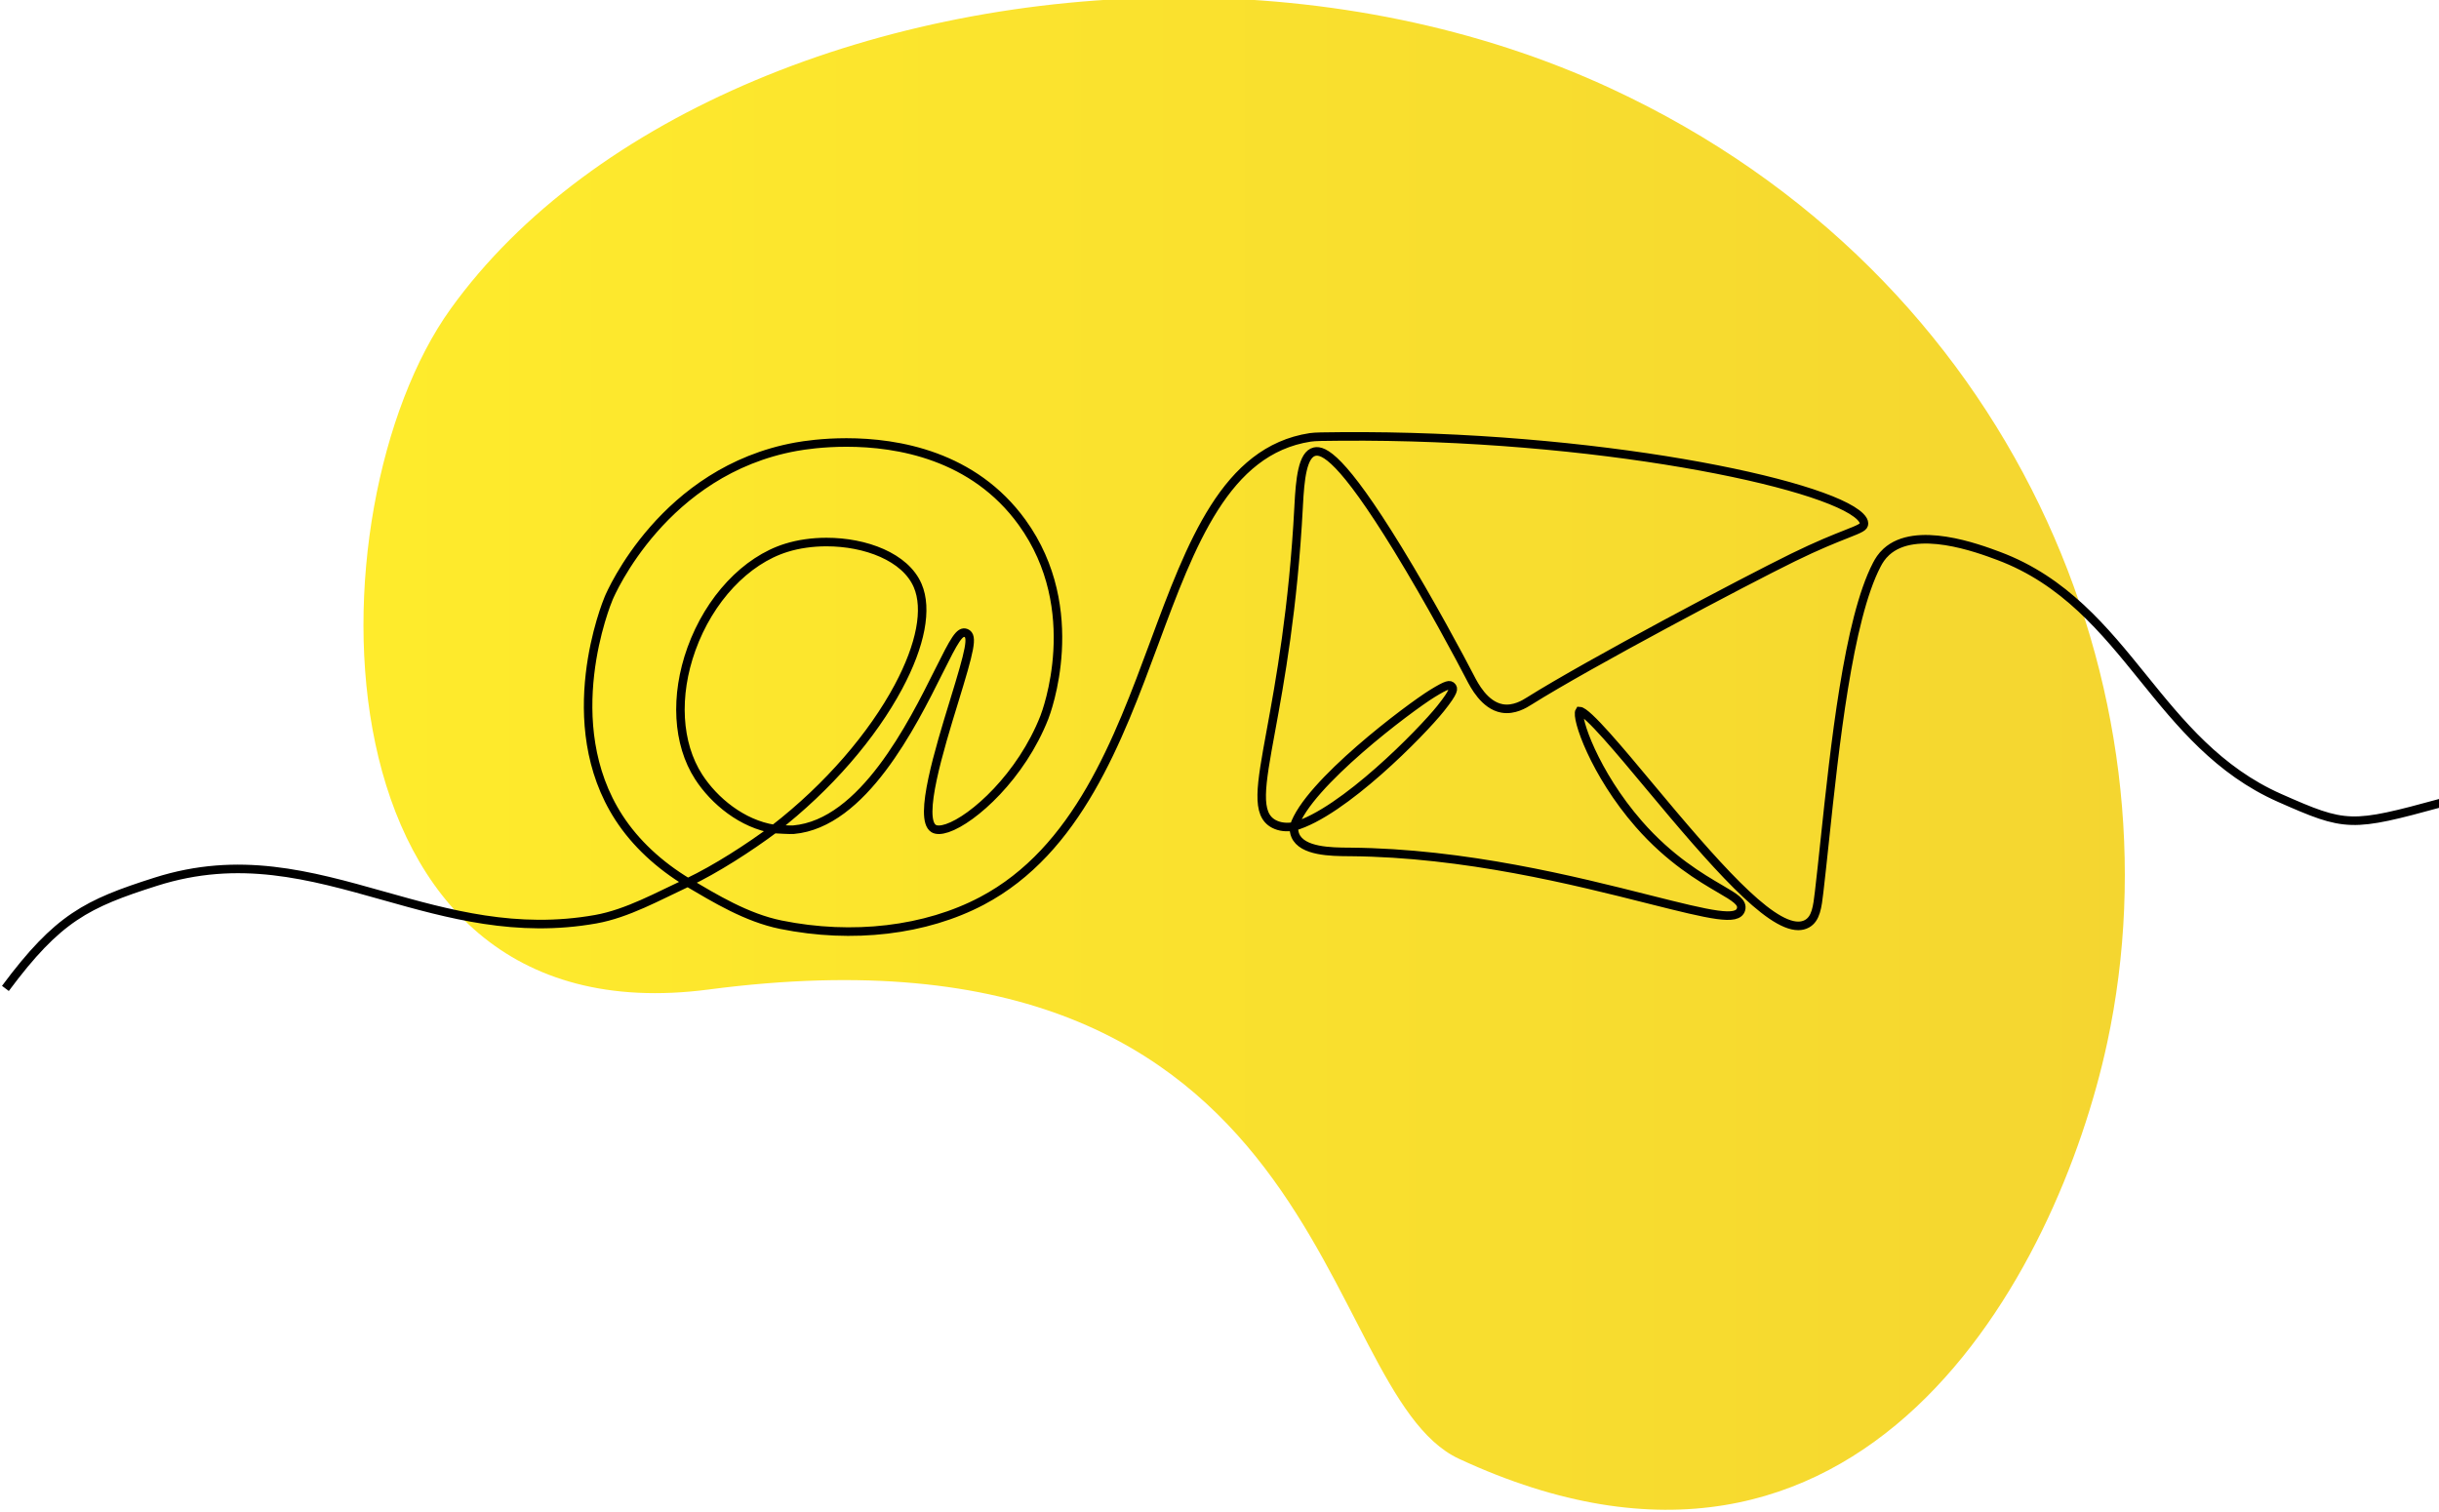 <svg xmlns="http://www.w3.org/2000/svg" width="358" height="222" viewBox="0 0 358 222">
  <style>
  path.line { stroke: #000; }
  @media (prefers-color-scheme: dark) {
    path.line { stroke: #fff; }
  }
  </style>
  <defs>
    <linearGradient id="linear-gradient" x1="0%" y1="0%" x2="100%" y2="0%">
      <stop offset="0%" stop-color="#ffec2c" />
      <stop offset="100%" stop-color="#f4d530" />
    </linearGradient>
  </defs>
  <path class="oval" d="M429.126,3559.369c-20.975,29.2-21.072,107.628,37.89,99.89,92.142-12.1,88.762,58.949,110.137,68.891,59.369,27.591,87.919-27.544,95.135-61.028,11.1-51.508-13.391-112.505-72.761-140.1-19.71-9.159-41.727-13.392-63.466-13.392-43.745,0-86.379,17.133-106.934,45.735" transform="translate(-363, -3514)" fill="url(#linear-gradient)"/>
  <path class="line" d="M290.44,43.645C279.693,46.566 279.153,46.542 271.323,43.102C264.118,39.936 259.615,34.402 255.259,29.05C250.715,23.467 246.016,17.693 238.263,14.814C235.855,13.921 228.525,11.2 225.066,14.342C224.504,14.852 224.184,15.385 223.945,15.84C220.578,22.248 218.986,37.175 217.823,48.074C217.592,50.242 217.374,52.289 217.161,54.082C216.953,55.842 216.788,57.231 215.725,57.809C215.418,57.976 215.077,58.056 214.705,58.056C211.19,58.057 204.867,50.872 197.101,41.603C193.879,37.759 189.877,32.982 188.984,32.949C188.511,33.671 190.713,40.189 195.945,46.144C199.583,50.285 203.283,52.434 205.493,53.718C207.249,54.738 208.217,55.3 207.971,56.132C207.562,57.513 204.538,56.812 197.128,54.953C188.507,52.79 175.479,49.52 162.014,49.413L161.834,49.412C159.786,49.397 156.357,49.374 155.553,47.494C155.415,47.172 155.367,46.818 155.398,46.436C154.52,46.576 153.726,46.499 153.049,46.15C150.874,45.029 151.478,41.759 152.681,35.243C153.729,29.568 155.312,20.994 155.943,9.027L155.949,8.902C156.107,5.902 156.381,2.947 157.824,2.627C158.871,2.395 161.021,3.326 167.613,14.017C171.357,20.09 175.018,26.9 176.113,29.012L176.127,29.039C176.585,29.923 177.801,32.271 179.861,32.64C181.275,32.893 182.519,32.115 183.05,31.783C190.103,27.381 208.461,17.739 214.077,15.006C217.024,13.572 219.02,12.791 220.34,12.273C222.117,11.579 222.434,11.423 222.437,11.019C222.439,10.789 222.293,10.523 222.003,10.232C218.076,6.299 190.68,0.627 160.908,0.851C158.95,0.865 157.871,0.874 157.306,0.96C147.36,2.475 143.283,13.404 138.968,24.975C134.725,36.352 129.916,49.246 118.695,55.135C112.087,58.603 103.468,59.618 95.05,57.919C91.004,57.102 87.32,54.854 84.103,52.978C80.647,54.577 76.979,56.621 73.275,57.275C63.963,58.919 56.002,56.691 48.304,54.538C39.581,52.098 31.341,49.792 21.518,52.897C13.42,55.458 10.02,57.105 3.84,65.367M155.398,46.436C156.965,41.483 168.999,32.527 171.657,30.902C173.446,29.808 173.734,29.814 173.965,30.092C174.148,30.311 174.336,30.539 172.641,32.65C170.437,35.396 161.146,44.842 155.398,46.436M94.251,46.734C94.651,46.752 96.127,46.85 96.534,46.814C104.691,46.103 110.499,34.53 113.619,28.311C115.454,24.657 116.07,23.515 116.832,23.831C117.675,24.181 117.289,25.765 115.404,31.859C113.719,37.309 111.173,45.543 113.014,46.678C113.349,46.884 113.903,46.869 114.614,46.632C117.666,45.615 123.335,40.545 126.043,33.668C126.243,33.16 130.853,21.119 123.412,10.892C117.719,3.068 108.8,1.557 102.763,1.557C99.954,1.557 97.769,1.884 96.824,2.055C81.256,4.856 75.049,19.15 74.792,19.759C74.543,20.349 68.765,34.337 76.009,45.422C77.943,48.381 80.721,50.949 84.103,52.978C87.404,51.422 91.348,48.89 94.251,46.734M100.413,13.193C98.772,13.193 97.146,13.416 95.689,13.866C90.915,15.337 86.639,19.869 84.528,25.691C82.54,31.178 82.858,36.767 85.378,40.643C87.203,43.451 90.498,46.152 94.251,46.734C100.665,41.801 105.838,35.759 108.867,30.129C111.512,25.212 112.317,21.003 111.135,18.277C109.681,14.923 104.99,13.193 100.413,13.193Z" transform="matrix(1.248,0,0,1.256,-4,63)" fill="none" stroke-width="1"/>
</svg>